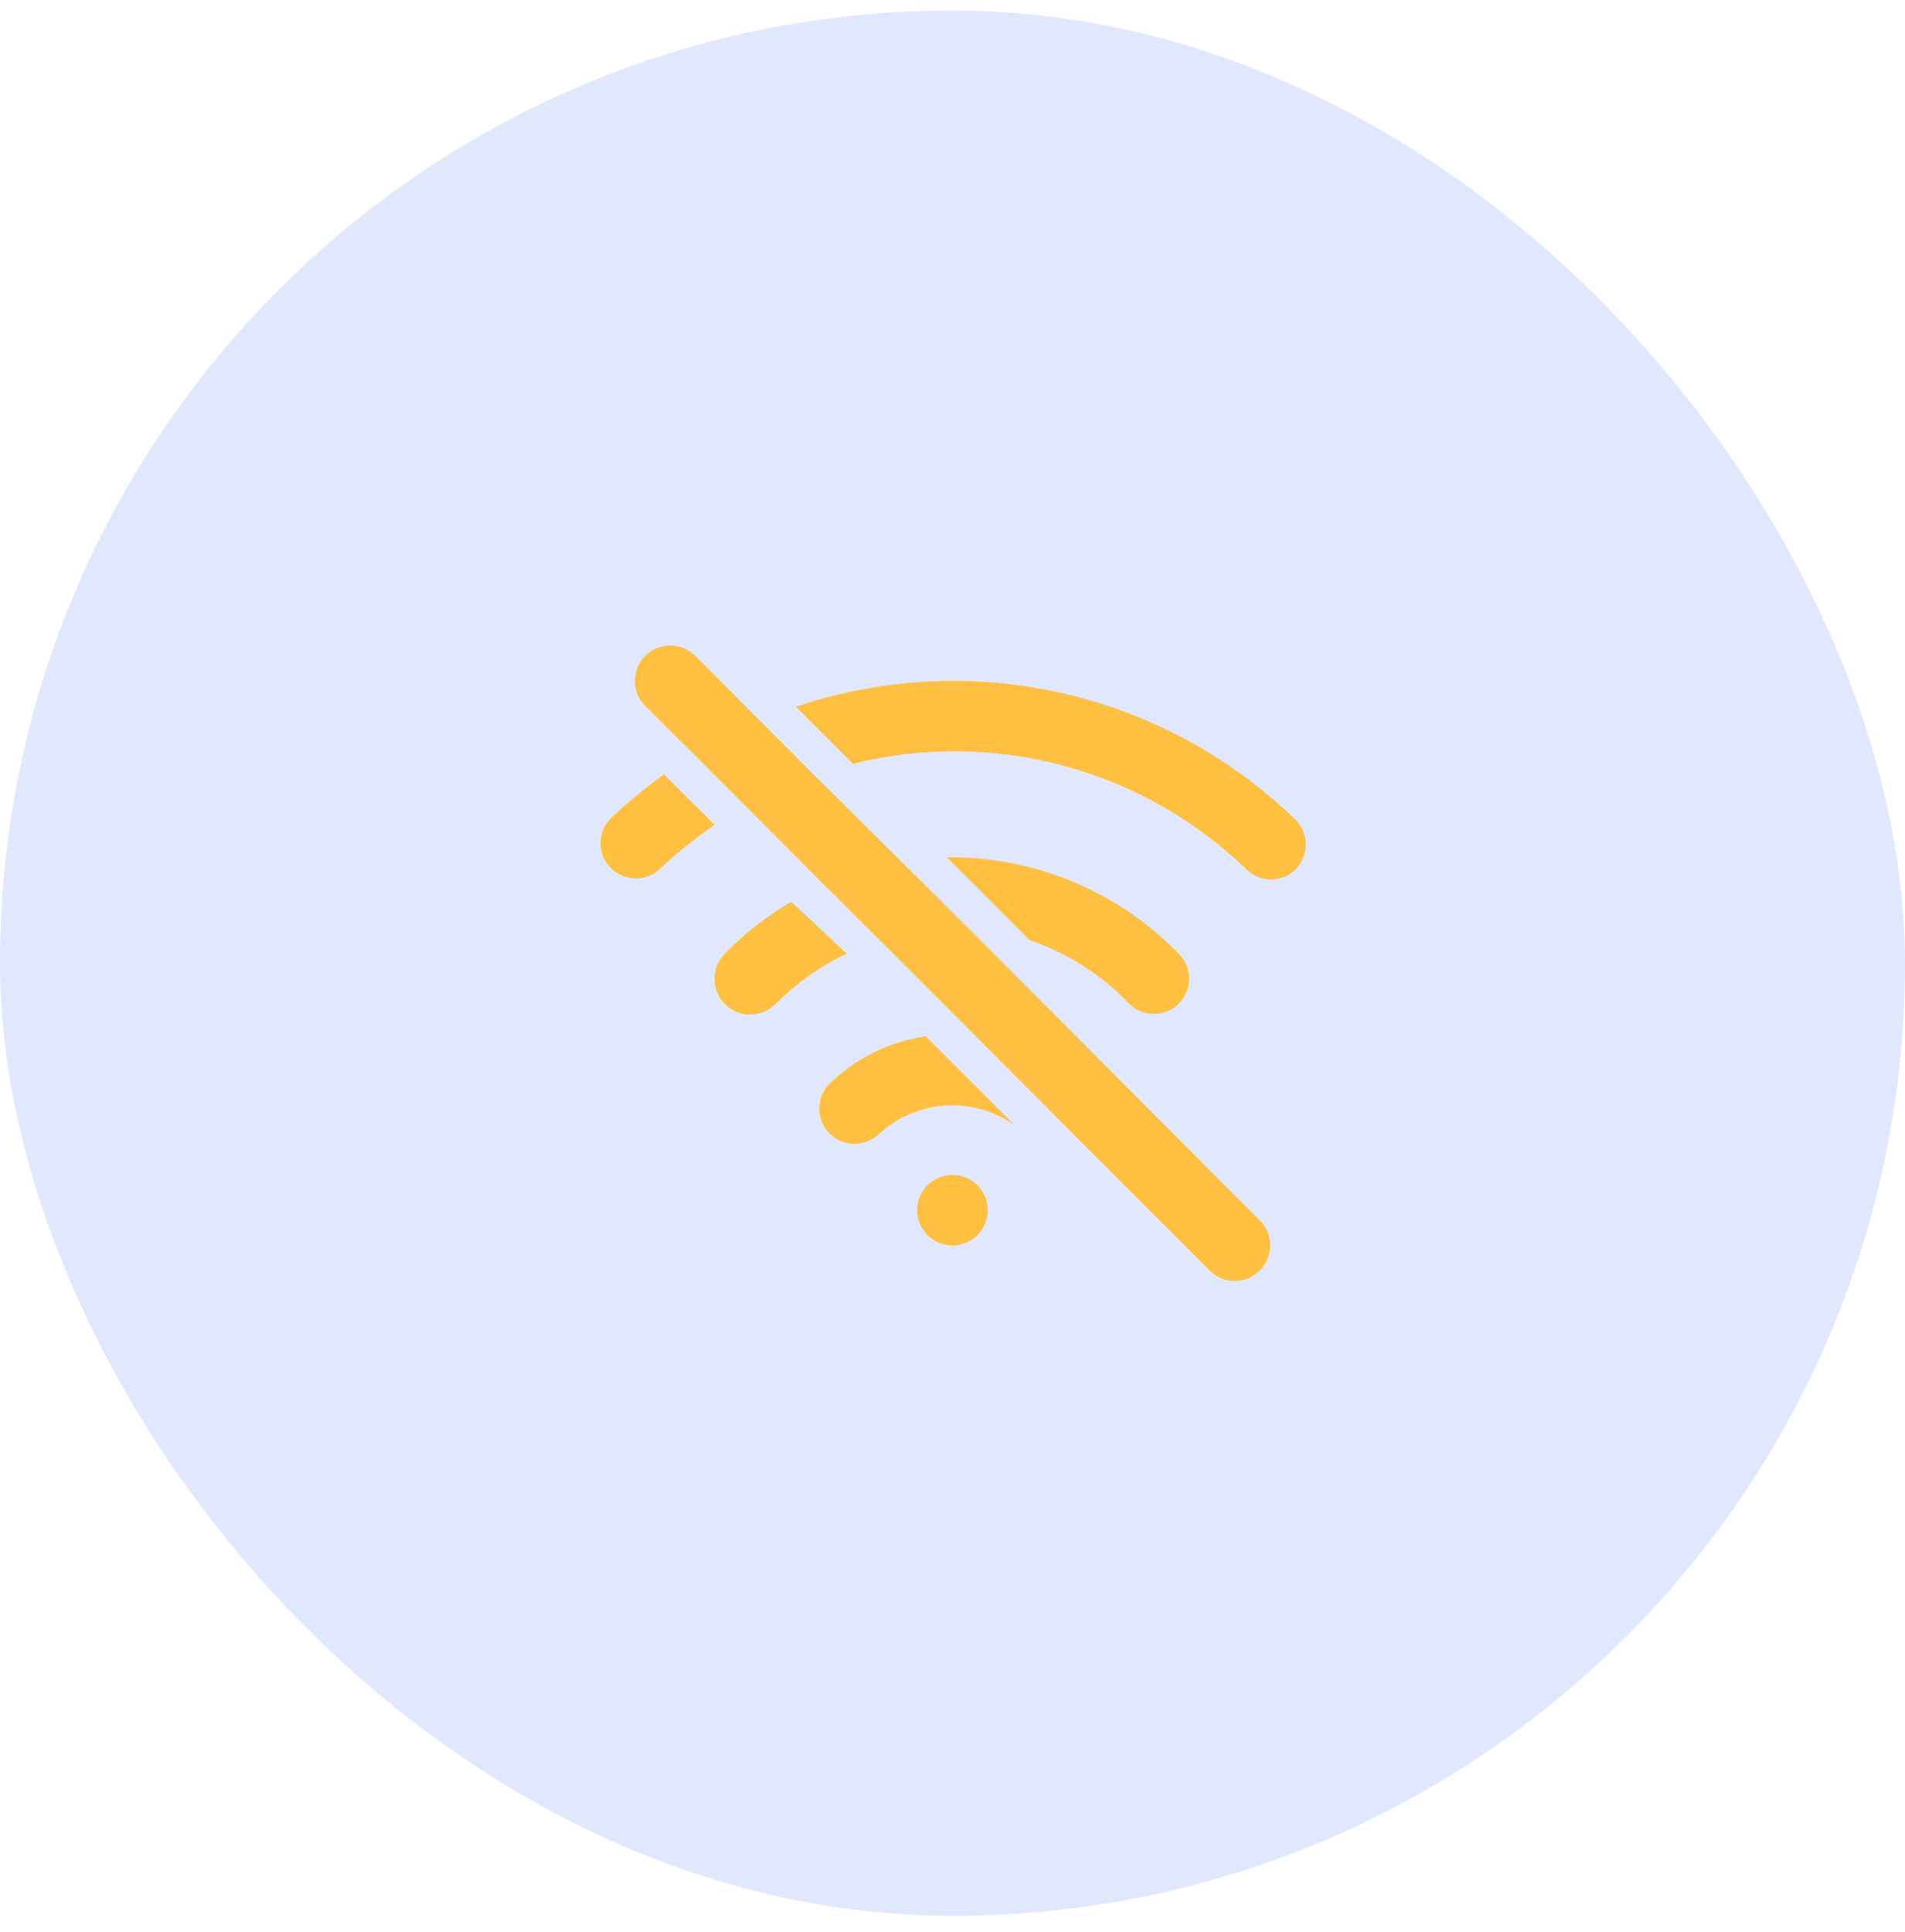 <svg width="72" height="73" viewBox="0 0 72 73" fill="none" xmlns="http://www.w3.org/2000/svg">
<rect y="0.397" width="72" height="72" rx="36" fill="#3865F3" fill-opacity="0.15"/>
<path d="M36 47.064C36.736 47.064 37.333 46.467 37.333 45.73C37.333 44.994 36.736 44.397 36 44.397C35.264 44.397 34.666 44.994 34.666 45.73C34.666 46.467 35.264 47.064 36 47.064Z" fill="#FFC042"/>
<path d="M36.587 35.064L34.053 32.544L30.773 29.291L28.707 27.224L26.28 24.784C26.156 24.66 26.008 24.561 25.846 24.494C25.683 24.426 25.509 24.392 25.333 24.392C25.157 24.392 24.983 24.426 24.821 24.494C24.659 24.561 24.511 24.66 24.387 24.784C24.136 25.035 23.994 25.375 23.994 25.73C23.994 26.086 24.136 26.426 24.387 26.677L26.227 28.504L28.173 30.451L31.147 33.437L33.213 35.49L36.867 39.144L40.587 42.877L45.72 48.011C45.844 48.136 45.991 48.235 46.154 48.302C46.316 48.37 46.491 48.405 46.667 48.405C46.843 48.405 47.017 48.37 47.179 48.302C47.342 48.235 47.489 48.136 47.613 48.011C47.738 47.887 47.837 47.739 47.905 47.577C47.973 47.414 48.008 47.24 48.008 47.064C48.008 46.888 47.973 46.714 47.905 46.551C47.837 46.389 47.738 46.241 47.613 46.117L36.587 35.064ZM48.96 30.971C45.487 27.603 40.837 25.723 36 25.73C33.987 25.736 31.988 26.065 30.08 26.704L32.24 28.864C34.856 28.21 37.595 28.235 40.199 28.934C42.802 29.634 45.184 30.987 47.12 32.864C47.367 33.102 47.697 33.236 48.04 33.237C48.219 33.236 48.397 33.2 48.562 33.129C48.727 33.057 48.876 32.954 49 32.824C49.235 32.57 49.362 32.235 49.355 31.889C49.347 31.543 49.206 31.214 48.96 30.971ZM25.093 29.264C24.37 29.784 23.684 30.354 23.04 30.971C22.815 31.221 22.693 31.547 22.698 31.883C22.703 32.22 22.836 32.542 23.069 32.785C23.302 33.028 23.618 33.173 23.953 33.193C24.29 33.213 24.62 33.105 24.88 32.891C25.545 32.262 26.258 31.687 27.013 31.171L25.093 29.264ZM42.667 37.917C42.79 38.043 42.937 38.143 43.1 38.212C43.262 38.281 43.437 38.316 43.613 38.317C43.874 38.316 44.128 38.239 44.346 38.095C44.563 37.951 44.733 37.746 44.835 37.507C44.937 37.267 44.967 37.002 44.92 36.746C44.874 36.49 44.753 36.252 44.573 36.064C43.461 34.911 42.13 33.993 40.657 33.364C39.185 32.734 37.601 32.405 36 32.397H35.787L38.92 35.531C40.343 36.013 41.628 36.832 42.667 37.917ZM29.907 34.077C28.975 34.62 28.122 35.288 27.373 36.064C27.128 36.324 26.995 36.671 27.005 37.028C27.015 37.386 27.167 37.725 27.427 37.971C27.686 38.216 28.033 38.349 28.391 38.339C28.749 38.329 29.087 38.177 29.333 37.917C30.11 37.145 31.012 36.509 32 36.037L29.907 34.077ZM31.373 40.931C31.119 41.176 30.972 41.513 30.966 41.867C30.963 42.042 30.994 42.216 31.058 42.379C31.123 42.542 31.218 42.691 31.34 42.817C31.462 42.943 31.607 43.044 31.768 43.114C31.928 43.184 32.101 43.221 32.276 43.225C32.63 43.231 32.972 43.096 33.227 42.85C33.913 42.217 34.796 41.839 35.728 41.778C36.66 41.718 37.584 41.978 38.347 42.517L34.987 39.157C33.628 39.362 32.366 39.981 31.373 40.931Z" fill="#FFC042"/>
</svg>
